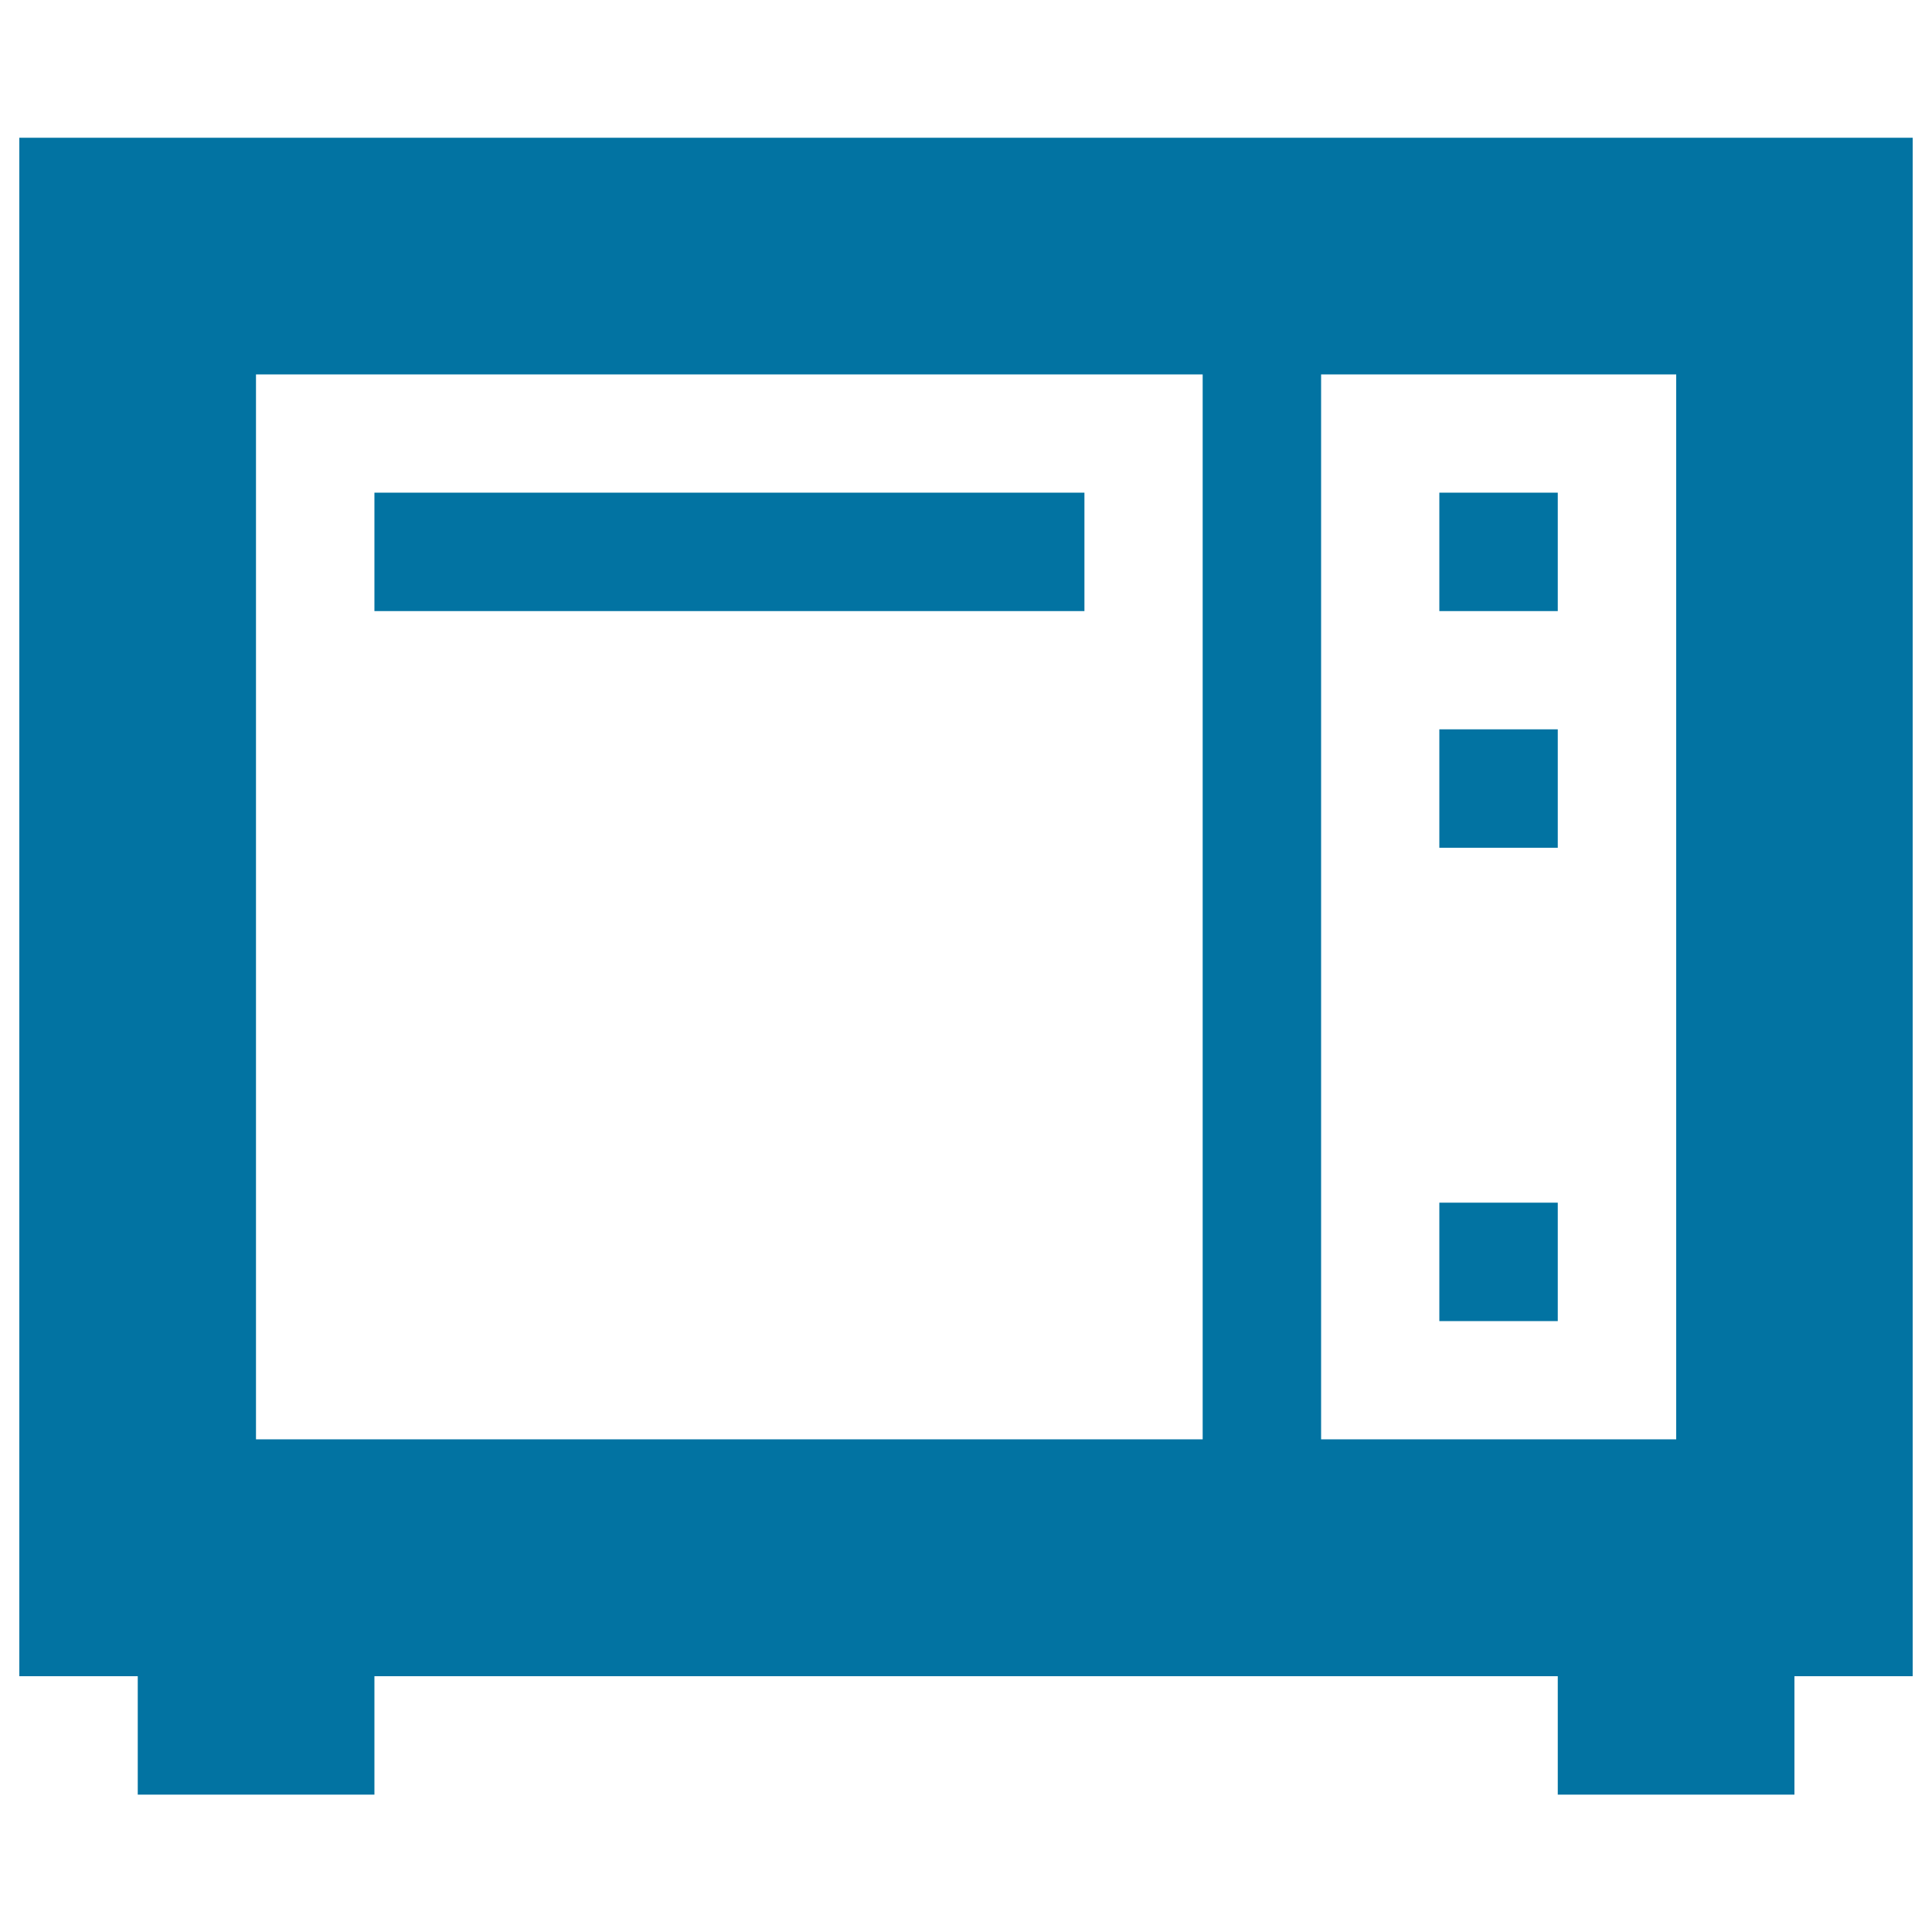 <svg xmlns="http://www.w3.org/2000/svg" viewBox="0 0 1000 1000" style="fill:#0273a2">
<title>An Electric Appliance SVG icon</title>
<path d="M10,71.3v796.3h61.3v61.3h122.5v-61.3h612.5v61.3h122.5v-61.3H990V71.3H10z M622.5,745h-490V193.8h490V745z M867.5,745H683.8V193.8h183.8V745z M561.3,255H193.8v61.3h367.5V255z M806.3,255H745v61.3h61.3V255z M806.3,377.5H745v61.3h61.3V377.5z M806.3,622.5H745v61.3h61.3V622.5z"/>
</svg>